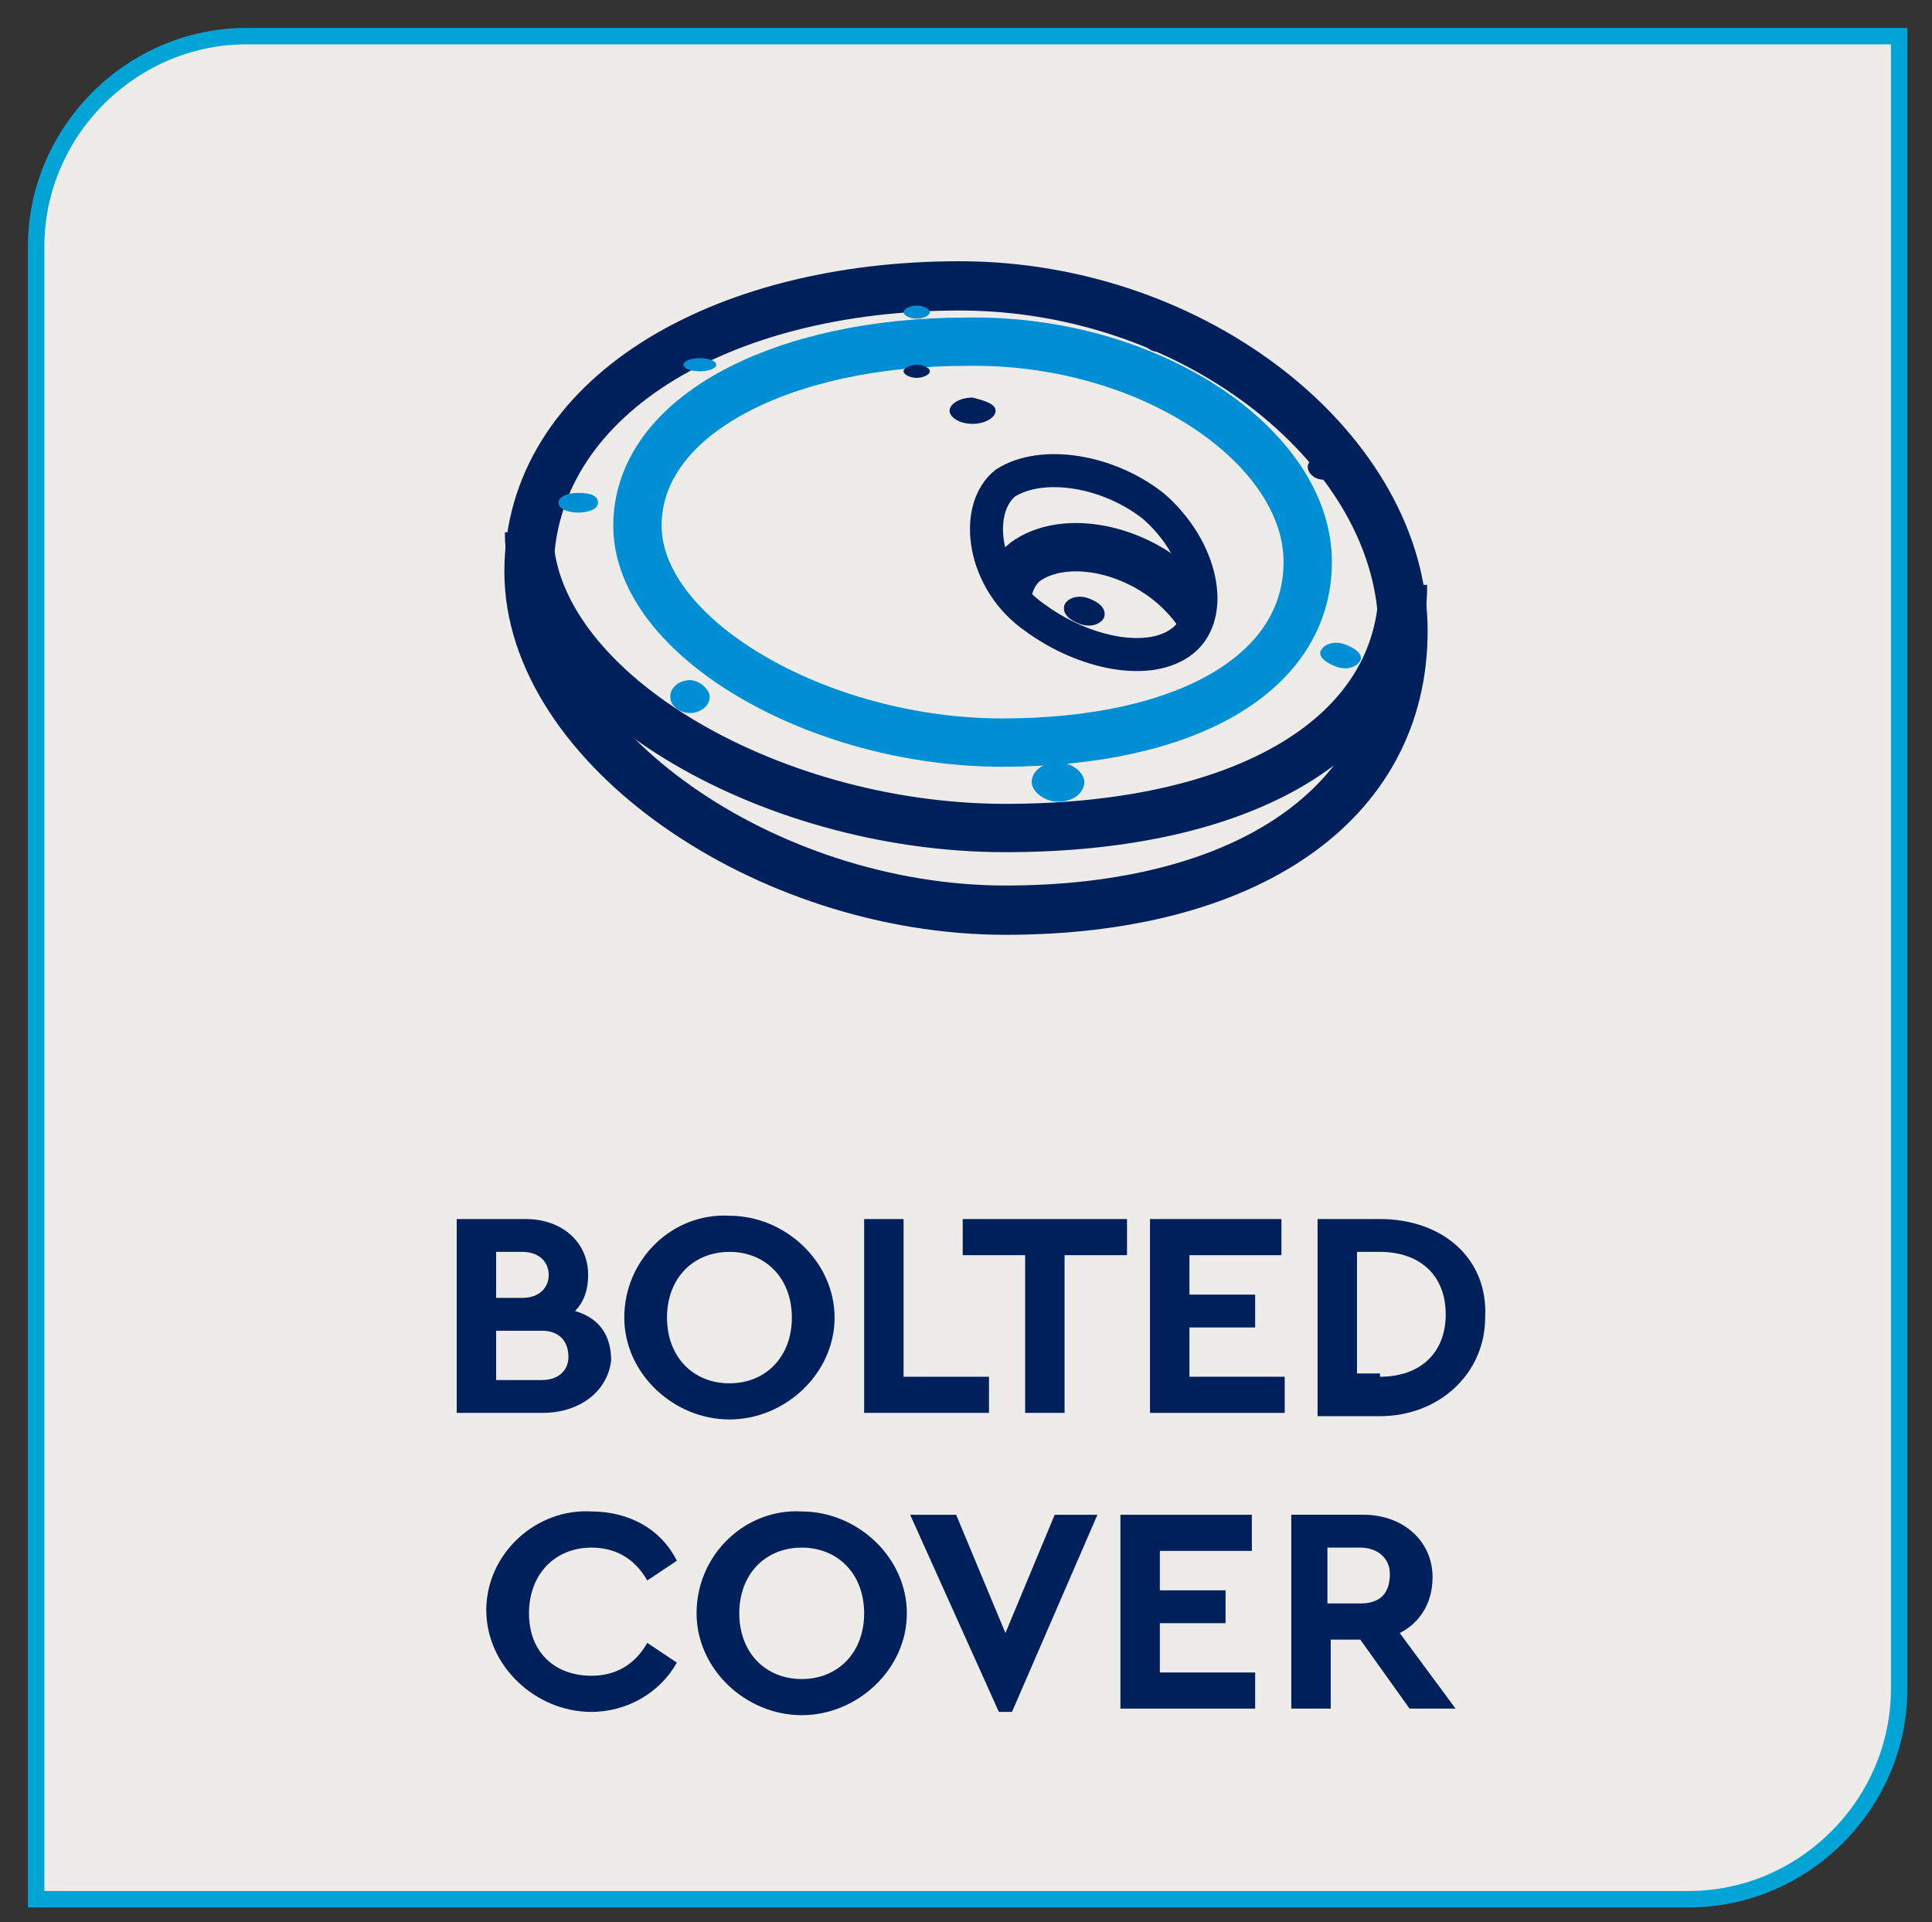 <?xml version="1.0" encoding="utf-8"?>
<!-- Generator: Adobe Illustrator 28.0.0, SVG Export Plug-In . SVG Version: 6.00 Build 0)  -->
<svg version="1.1" id="Layer_1" xmlns="http://www.w3.org/2000/svg" xmlns:xlink="http://www.w3.org/1999/xlink" x="0px" y="0px"
	 viewBox="0 0 58.8 58.5" style="enable-background:new 0 0 58.8 58.5;" xml:space="preserve">
<rect x="0" y="0" width="58.8" height="58.5" fill="#333333" stroke="none"/>
<style type="text/css">
	.st0{clip-path:url(#SVGID_00000179622692001364566170000003117244654712943501_);fill:#EDECE8;}
	
		.st1{clip-path:url(#SVGID_00000179622692001364566170000003117244654712943501_);fill:none;stroke:#00A5D6;stroke-width:0.5;stroke-miterlimit:10;}
	.st2{fill:#00205C;}
	
		.st3{clip-path:url(#SVGID_00000176034421743094532390000008331057079460745860_);fill:none;stroke:#00205C;stroke-width:1.5;stroke-miterlimit:10;}
	
		.st4{clip-path:url(#SVGID_00000176034421743094532390000008331057079460745860_);fill:none;stroke:#008FD5;stroke-width:1.471;stroke-miterlimit:10;}
	
		.st5{clip-path:url(#SVGID_00000176034421743094532390000008331057079460745860_);fill:none;stroke:#00205C;stroke-width:1.005;stroke-miterlimit:10;}
	
		.st6{clip-path:url(#SVGID_00000134935834669104355220000004371446606301487275_);fill:none;stroke:#00205C;stroke-width:1.471;stroke-miterlimit:10;}
	.st7{clip-path:url(#SVGID_00000152228808811146876170000001837992715513766586_);fill:#00205C;}
	.st8{clip-path:url(#SVGID_00000152228808811146876170000001837992715513766586_);fill:#008FD5;}
	
		.st9{clip-path:url(#SVGID_00000152228808811146876170000001837992715513766586_);fill:none;stroke:#00205C;stroke-width:1.471;stroke-miterlimit:10;}
</style>
<g>
	<defs>
		<rect id="SVGID_1_" x="-8.2" y="-6.2" width="75.2" height="65.2"/>
	</defs>
	<clipPath id="SVGID_00000183249084955117752160000011361784190714903455_">
		<use xlink:href="#SVGID_1_"  style="overflow:visible;"/>
	</clipPath>
	<path style="clip-path:url(#SVGID_00000183249084955117752160000011361784190714903455_);fill:#EDECE8;" d="M7.5,1.1
		c-3.5,0-6.4,2.9-6.4,6.4v50.3h50.3c3.5,0,6.4-2.9,6.4-6.4V1.1H7.5z"/>
	
		<path style="clip-path:url(#SVGID_00000183249084955117752160000011361784190714903455_);fill:none;stroke:#00A5D6;stroke-width:0.5;stroke-miterlimit:10;" d="
		M7.5,1.1c-3.5,0-6.4,2.9-6.4,6.4v50.3h50.3c3.5,0,6.4-2.9,6.4-6.4V1.1H7.5z"/>
</g>
<g>
	<path class="st2" d="M16.5,43h-2.6v-5.9H16c1.1,0,1.9,0.7,1.9,1.7c0,0.4-0.1,0.8-0.4,1.1c0.7,0.2,1.1,0.7,1.1,1.5
		C18.5,42.3,17.7,43,16.5,43z M15.1,38.1v1.4h0.8c0.5,0,0.8-0.3,0.8-0.7c0-0.4-0.3-0.7-0.8-0.7H15.1z M16.5,40.5h-1.4V42h1.4
		c0.5,0,0.8-0.3,0.8-0.7C17.3,40.8,17,40.5,16.5,40.5z"/>
	<path class="st2" d="M22.2,37c1.7,0,3.2,1.4,3.2,3.1c0,1.7-1.5,3.1-3.2,3.1c-1.7,0-3.2-1.4-3.2-3.1C19,38.3,20.5,36.9,22.2,37z
		 M22.2,38.1c-1.1,0-1.9,0.8-1.9,2s0.8,2,1.9,2c1.1,0,1.9-0.8,1.9-2C24.1,38.9,23.3,38.1,22.2,38.1z"/>
	<path class="st2" d="M26.3,37.1h1.2v4.8h2.6V43h-3.8V37.1z"/>
	<path class="st2" d="M31.2,38.2h-1.9v-1.1h5v1.1h-1.9V43h-1.2V38.2z"/>
	<path class="st2" d="M35,37.1h4v1.1h-2.8v1.2h2v1h-2v1.5h2.9V43H35V37.1z"/>
	<path class="st2" d="M40.1,37.1H42c1.9,0,3.3,1.2,3.2,3c0,1.7-1.4,3-3.2,3h-1.9V37.1z M42,41.9c1.2,0,2-0.7,2-1.9
		c0-1.2-0.8-1.9-2-1.9h-0.7v3.7H42z"/>
</g>
<g>
	<path class="st2" d="M18,46c1.1,0,2.1,0.5,2.6,1.5l-0.9,0.6c-0.4-0.7-1-1-1.7-1c-1.1,0-1.9,0.8-1.9,2S16.9,51,18,51
		c0.7,0,1.3-0.3,1.7-1l0.9,0.6c-0.5,0.9-1.5,1.5-2.6,1.5c-1.7,0-3.2-1.4-3.2-3.1C14.8,47.3,16.3,45.9,18,46z"/>
	<path class="st2" d="M24.4,46c1.7,0,3.2,1.4,3.2,3.1c0,1.7-1.5,3.1-3.2,3.1c-1.7,0-3.2-1.4-3.2-3.1C21.2,47.3,22.7,45.9,24.4,46z
		 M24.4,47.1c-1.1,0-1.9,0.8-1.9,2s0.8,2,1.9,2c1.1,0,1.9-0.8,1.9-2C26.3,47.9,25.5,47.1,24.4,47.1z"/>
	<path class="st2" d="M33.4,46.1l-2.6,6h-0.4l-2.7-6h1.4l1.5,3.6l1.5-3.6H33.4z"/>
	<path class="st2" d="M34.1,46.1h4v1.1h-2.8v1.2h2v1h-2v1.5h2.9V52h-4.1V46.1z"/>
	<path class="st2" d="M42.9,52l-1.5-2.1h-0.9V52h-1.2v-5.9h2.2c1.2,0,2.1,0.8,2.1,1.9c0,0.8-0.4,1.4-1,1.7l1.7,2.3H42.9z M40.4,48.8
		h1c0.6,0,0.9-0.3,0.9-0.9c0-0.5-0.4-0.8-0.9-0.8h-1V48.8z"/>
</g>
<g>
	<defs>
		<rect id="SVGID_00000023997099276656008740000004674174658709162148_" x="-8.2" y="-6.2" width="75.2" height="65.2"/>
	</defs>
	<clipPath id="SVGID_00000134966491169344058750000005254569732422703769_">
		<use xlink:href="#SVGID_00000023997099276656008740000004674174658709162148_"  style="overflow:visible;"/>
	</clipPath>
	
		<path style="clip-path:url(#SVGID_00000134966491169344058750000005254569732422703769_);fill:none;stroke:#00205C;stroke-width:1.5;stroke-miterlimit:10;" d="
		M42.7,19.2c0,5.3-4.8,8.5-12.1,8.5c-7.3,0-14.5-5-14.5-10.3c0-5.3,5.8-8.7,13.1-8.7S42.7,13.8,42.7,19.2z"/>
	
		<path style="clip-path:url(#SVGID_00000134966491169344058750000005254569732422703769_);fill:none;stroke:#008FD5;stroke-width:1.471;stroke-miterlimit:10;" d="
		M39.8,17.1c0,3.4-3.7,5.5-9.3,5.5s-11.1-3.2-11.1-6.6s4.5-5.6,10-5.6C35,10.3,39.8,13.6,39.8,17.1z"/>
	
		<path style="clip-path:url(#SVGID_00000134966491169344058750000005254569732422703769_);fill:none;stroke:#00205C;stroke-width:1.005;stroke-miterlimit:10;" d="
		M35.1,15.4c1.5,1.3,1.9,3.3,0.9,4.1c-1,0.8-3,0.4-4.5-0.7c-1.6-1.1-1.9-3.3-0.9-4.1C31.7,14,33.7,14.3,35.1,15.4z"/>
</g>
<g>
	<defs>
		<path id="SVGID_00000102510067840081468210000000779518038819801250_" d="M30.6,14.8c-1,0.8-0.7,3,0.9,4.1c1.5,1,3.5,1.5,4.5,0.7
			c1-0.8,0.6-2.8-0.9-4.1c-0.8-0.7-2-1.1-2.9-1.1C31.6,14.3,31,14.5,30.6,14.8"/>
	</defs>
	<clipPath id="SVGID_00000085228608099061937660000009100762014802609318_">
		<use xlink:href="#SVGID_00000102510067840081468210000000779518038819801250_"  style="overflow:visible;"/>
	</clipPath>
	
		<path style="clip-path:url(#SVGID_00000085228608099061937660000009100762014802609318_);fill:none;stroke:#00205C;stroke-width:1.471;stroke-miterlimit:10;" d="
		M35.7,17.8c1.5,1.3,1.9,3.3,0.9,4.1c-1,0.8-3,0.4-4.5-0.7c-1.6-1.1-1.9-3.3-0.9-4.1C32.3,16.3,34.3,16.6,35.7,17.8z"/>
</g>
<g>
	<defs>
		<rect id="SVGID_00000165233700710888783310000003054313318408503978_" x="-8.2" y="-6.2" width="75.2" height="65.2"/>
	</defs>
	<clipPath id="SVGID_00000142897116291740515040000002374546762814317226_">
		<use xlink:href="#SVGID_00000165233700710888783310000003054313318408503978_"  style="overflow:visible;"/>
	</clipPath>
	<path style="clip-path:url(#SVGID_00000142897116291740515040000002374546762814317226_);fill:#00205C;" d="M33.6,18.8
		c-0.1,0.2-0.4,0.3-0.7,0.2c-0.3-0.1-0.6-0.3-0.5-0.6c0.1-0.2,0.4-0.3,0.7-0.2C33.4,18.3,33.7,18.5,33.6,18.8"/>
	<path style="clip-path:url(#SVGID_00000142897116291740515040000002374546762814317226_);fill:#00205C;" d="M30.3,12.5
		c0,0.2-0.3,0.4-0.7,0.4c-0.4,0-0.7-0.2-0.7-0.4c0-0.2,0.3-0.4,0.7-0.4C30,12.2,30.3,12.3,30.3,12.5"/>
	<path style="clip-path:url(#SVGID_00000142897116291740515040000002374546762814317226_);fill:#00205C;" d="M28.3,11.3
		c0,0.1-0.2,0.2-0.4,0.2s-0.4-0.1-0.4-0.2c0-0.1,0.2-0.2,0.4-0.2S28.3,11.2,28.3,11.3"/>
	<path style="clip-path:url(#SVGID_00000142897116291740515040000002374546762814317226_);fill:#008FD5;" d="M28.3,9.5
		c0,0.1-0.2,0.2-0.4,0.2s-0.4-0.1-0.4-0.2c0-0.1,0.2-0.2,0.4-0.2S28.3,9.4,28.3,9.5"/>
	<path style="clip-path:url(#SVGID_00000142897116291740515040000002374546762814317226_);fill:#008FD5;" d="M21.8,11.1
		c0,0.1-0.2,0.2-0.5,0.2c-0.3,0-0.5-0.1-0.5-0.2c0-0.1,0.2-0.2,0.5-0.2C21.6,10.9,21.8,11,21.8,11.1"/>
	<path style="clip-path:url(#SVGID_00000142897116291740515040000002374546762814317226_);fill:#008FD5;" d="M18.2,15.3
		c0,0.2-0.3,0.3-0.6,0.3c-0.3,0-0.6-0.1-0.6-0.3c0-0.2,0.3-0.3,0.6-0.3C18,15,18.2,15.1,18.2,15.3"/>
	<path style="clip-path:url(#SVGID_00000142897116291740515040000002374546762814317226_);fill:#008FD5;" d="M21.6,21.2
		c0,0.3-0.3,0.5-0.6,0.5s-0.6-0.2-0.6-0.5c0-0.3,0.3-0.5,0.6-0.5S21.6,21,21.6,21.2"/>
	<path style="clip-path:url(#SVGID_00000142897116291740515040000002374546762814317226_);fill:#008FD5;" d="M33,23.8
		c0,0.3-0.3,0.6-0.8,0.6c-0.4,0-0.8-0.3-0.8-0.6c0-0.3,0.3-0.6,0.8-0.6C32.6,23.2,33,23.5,33,23.8"/>
	<path style="clip-path:url(#SVGID_00000142897116291740515040000002374546762814317226_);fill:#008FD5;" d="M41.4,20.1
		c-0.1,0.2-0.4,0.3-0.7,0.2c-0.3-0.1-0.6-0.3-0.5-0.5c0.1-0.2,0.4-0.3,0.7-0.2C41.2,19.7,41.5,19.9,41.4,20.1"/>
	<path style="clip-path:url(#SVGID_00000142897116291740515040000002374546762814317226_);fill:#00205C;" d="M40.9,14.4
		c0,0.2-0.3,0.3-0.6,0.2c-0.3,0-0.5-0.2-0.5-0.4c0-0.2,0.3-0.3,0.6-0.2C40.7,14.1,41,14.3,40.9,14.4"/>
	<path style="clip-path:url(#SVGID_00000142897116291740515040000002374546762814317226_);fill:#00205C;" d="M35.6,10.6
		c0,0.1-0.2,0.2-0.4,0.1c-0.2,0-0.4-0.2-0.4-0.3c0-0.1,0.2-0.2,0.4-0.1C35.5,10.4,35.6,10.5,35.6,10.6"/>
	
		<path style="clip-path:url(#SVGID_00000142897116291740515040000002374546762814317226_);fill:none;stroke:#00205C;stroke-width:1.471;stroke-miterlimit:10;" d="
		M42.7,17.8c0,4.6-4.8,7.4-12.1,7.4c-7.3,0-14.5-4.3-14.5-9"/>
</g>
</svg>

